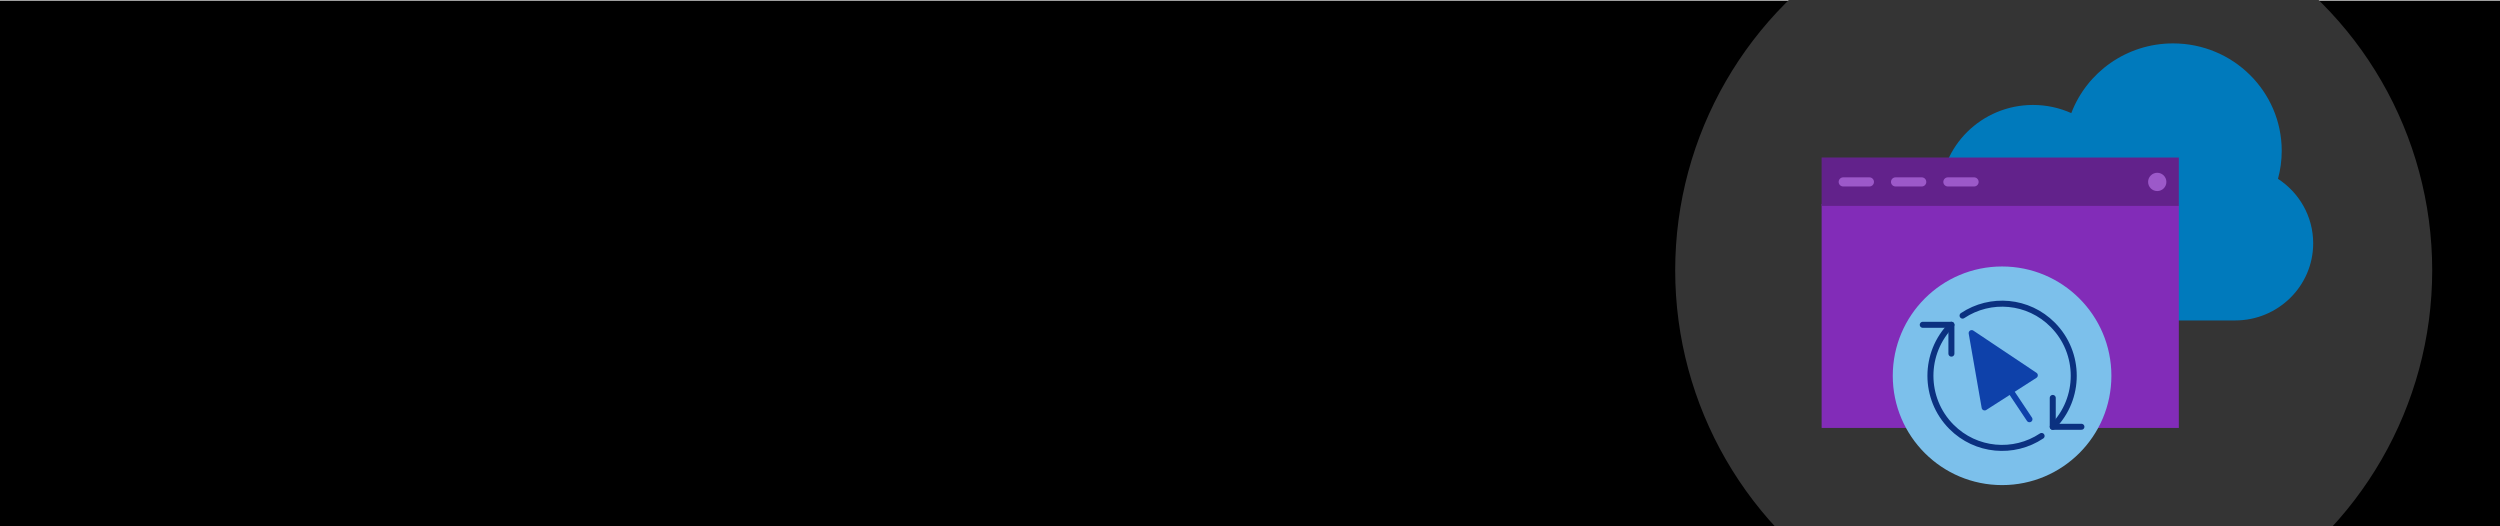 <svg viewBox="0 0 1900 400" xmlns:xlink="http://www.w3.org/1999/xlink" height="400" width="1900" xmlns="http://www.w3.org/2000/svg">
  <defs>
    <style>
      .cls-1 {
        clip-path: url(#clippath);
      }

      .cls-2, .cls-3, .cls-4, .cls-5, .cls-6, .cls-7, .cls-8, .cls-9 {
        stroke-width: 0px;
      }

      .cls-2, .cls-10, .cls-11 {
        fill: none;
      }

      .cls-12 {
        fill: #0e41aa;
      }

      .cls-12, .cls-10 {
        stroke: #0e41aa;
      }

      .cls-12, .cls-10, .cls-11 {
        stroke-linecap: round;
        stroke-linejoin: round;
        stroke-width: 4.568px;
      }

      .cls-11 {
        stroke: #0b3180;
      }

      .cls-4 {
        fill: #62228b;
      }

      .cls-5 {
        fill: #343434;
      }

      .cls-6 {
        fill: #9c59c9;
      }

      .cls-7 {
        fill: #7cc0eb;
      }

      .cls-8 {
        fill: #822cb8;
      }

      .cls-9 {
        fill: #007abc;
      }
    </style>
    <clipPath id="clippath">
      <rect height="401.757" width="1791.178" x="108.822" class="cls-2"></rect>
    </clipPath>
  </defs>
  <g id="bg">
    <rect height="401.493" width="1900" y=".473" class="cls-3"></rect>
  </g>
  <g id="Circle_Container">
    <g class="cls-1">
      <circle r="287.665" cy="205.49" cx="1560.813" class="cls-5"></circle>
    </g>
  </g>
  <g id="artwork">
    <g>
      <path d="M1731.262,135.912c1.846-6.783,2.847-13.908,2.847-21.267,0-45.099-36.975-81.658-82.585-81.658-35.404,0-65.593,22.035-77.337,52.986-8.878-3.978-18.725-6.211-29.107-6.211-39.001,0-70.617,31.261-70.617,69.824v.01c-26.144.109-47.306,21.089-47.306,46.965s21.27,46.974,47.508,46.974h224.053c32.75,0,59.3-26.251,59.3-58.635,0-20.492-10.649-38.505-26.756-48.988Z" class="cls-9"></path>
      <g>
        <g>
          <g>
            <rect height="170.199" width="271.478" y="155.024" x="1384.437" class="cls-8"></rect>
            <rect height="36.765" width="271.478" y="119.711" x="1384.437" class="cls-4"></rect>
            <g>
              <path d="M1400.851,141.728h19.888c1.919,0,3.474-1.556,3.474-3.474s-1.556-3.474-3.474-3.474h-19.888c-1.919,0-3.474,1.556-3.474,3.474s1.556,3.474,3.474,3.474Z" class="cls-6"></path>
              <path d="M1440.626,141.728h19.888c1.919,0,3.474-1.556,3.474-3.474s-1.556-3.474-3.474-3.474h-19.888c-1.919,0-3.474,1.556-3.474,3.474s1.556,3.474,3.474,3.474Z" class="cls-6"></path>
              <path d="M1480.401,141.728h19.888c1.919,0,3.474-1.556,3.474-3.474s-1.556-3.474-3.474-3.474h-19.888c-1.919,0-3.474,1.556-3.474,3.474s1.556,3.474,3.474,3.474Z" class="cls-6"></path>
              <circle r="6.949" cy="138.26" cx="1639.502" class="cls-6"></circle>
            </g>
          </g>
          <circle r="83.075" cy="285.597" cx="1521.583" class="cls-7"></circle>
        </g>
        <g>
          <g>
            <path d="M1551.616,331.329c-21.145,14.099-49.911,11.777-68.541-6.973-21.267-21.405-21.267-56.111,0-77.516" class="cls-11"></path>
            <path d="M1491.55,239.866c21.145-14.099,49.911-11.777,68.541,6.973,21.267,21.405,21.267,56.111,0,77.516" class="cls-11"></path>
          </g>
          <polyline points="1461.292 246.839 1483.075 246.839 1483.075 268.764" class="cls-11"></polyline>
          <polyline points="1581.874 324.355 1560.091 324.355 1560.091 302.43" class="cls-11"></polyline>
        </g>
        <g>
          <polygon points="1546.456 285.226 1498.468 253.155 1508.324 309.652 1546.456 285.226" class="cls-12"></polygon>
          <line y2="318.625" x2="1542.387" y1="297.184" x1="1528.077" class="cls-10"></line>
        </g>
      </g>
    </g>
  </g>
</svg>